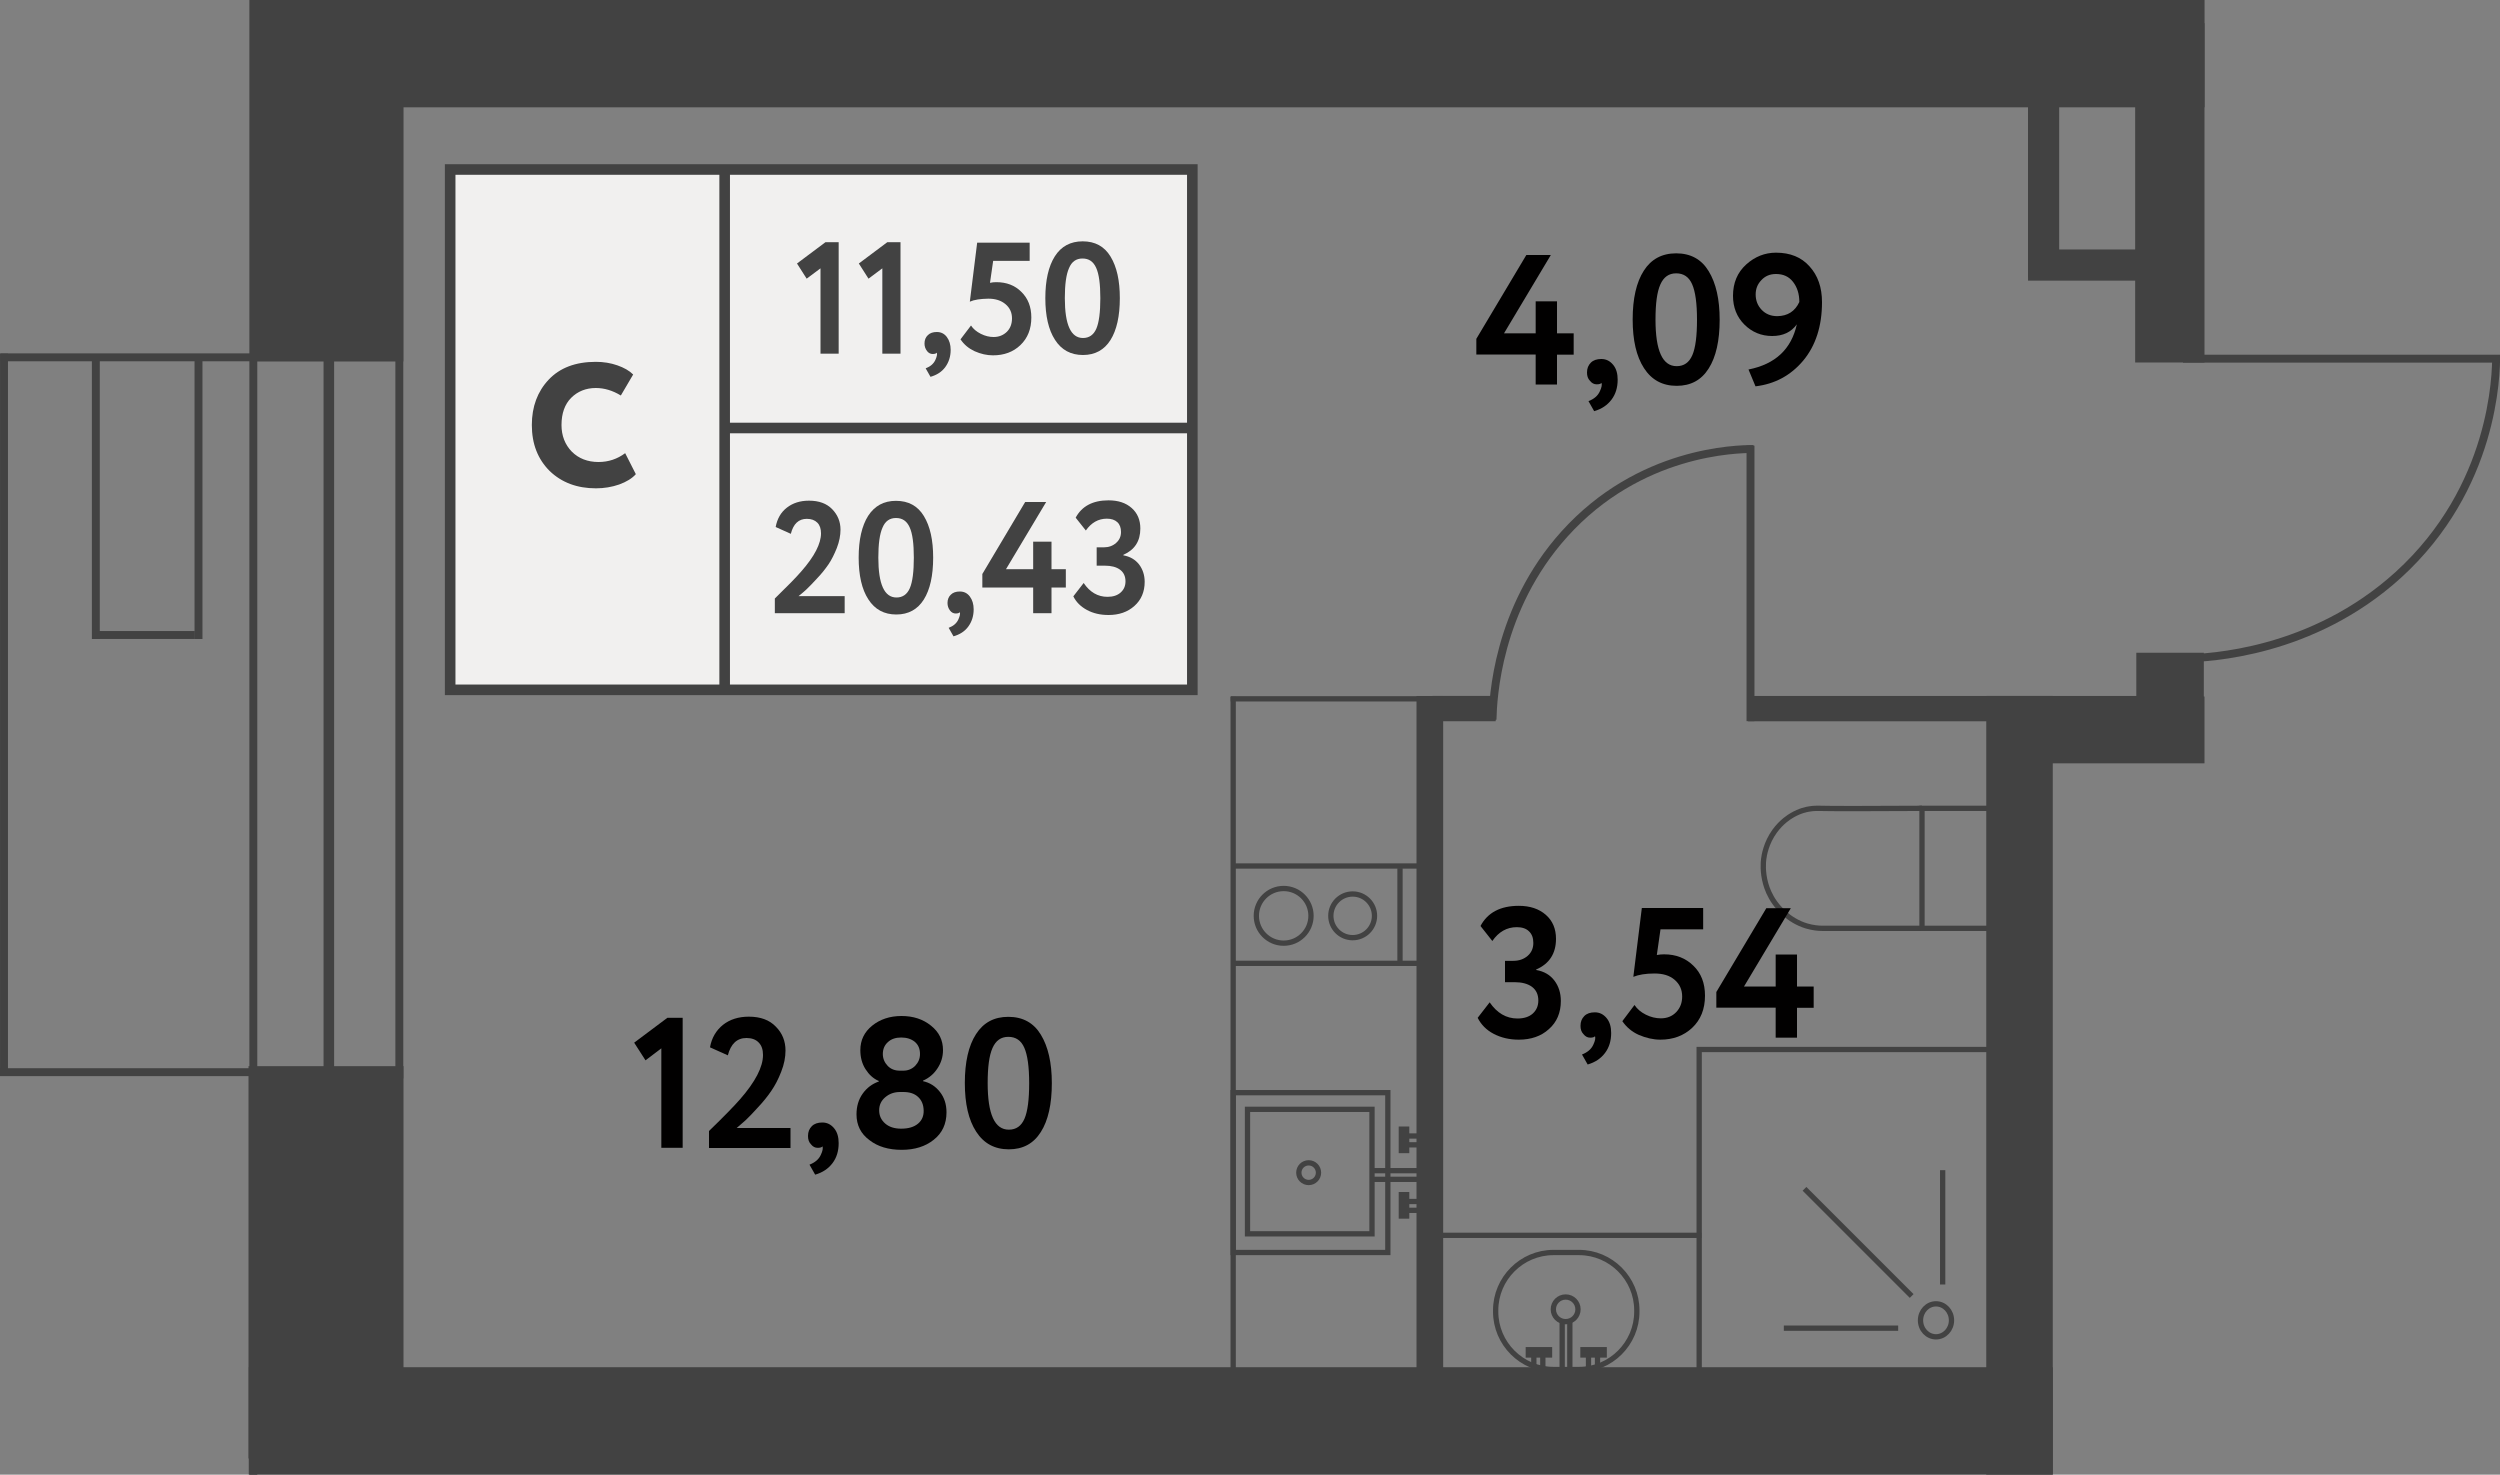 <?xml version="1.0" encoding="utf-8"?>
<!-- Generator: Adobe Illustrator 27.6.1, SVG Export Plug-In . SVG Version: 6.00 Build 0)  --><svg version="1.1" id="Слой_1" xmlns="http://www.w3.org/2000/svg" xmlns:xlink="http://www.w3.org/1999/xlink" x="0px" y="0px"
	 w="150px" h="88.48px" viewBox="0 0 150 88.48" enable-background="new 0 0 150 88.48" xml:space="preserve">
<rect x="0" y="0" width="150" height="88.48" fill="#808080" stroke="none"/>
<line fill="none" stroke="#424242" stroke-width="0.476" stroke-miterlimit="10" x1="23.96" y1="1.95" x2="23.96" y2="64.7"/>
<line fill="none" stroke="#424242" stroke-width="0.476" stroke-miterlimit="10" x1="15.2" y1="88.48" x2="15.2" y2="0"/>
<line fill="none" stroke="#424242" stroke-width="0.635" stroke-miterlimit="10" x1="19.73" y1="1.17" x2="19.73" y2="64.69"/>
<g>
	<line fill="none" stroke="#424242" stroke-width="0.476" stroke-miterlimit="10" x1="15.81" y1="64.33" x2="0" y2="64.33"/>
	<line fill="none" stroke="#424242" stroke-width="0.476" stroke-miterlimit="10" x1="15.18" y1="21.44" x2="0.02" y2="21.44"/>
	<line fill="none" stroke="#424242" stroke-width="0.476" stroke-miterlimit="10" x1="0.24" y1="64.55" x2="0.24" y2="21.22"/>
	<line fill="none" stroke="#424242" stroke-width="0.476" stroke-miterlimit="10" x1="5.75" y1="38.34" x2="5.75" y2="21.44"/>
	<line fill="none" stroke="#424242" stroke-width="0.476" stroke-miterlimit="10" x1="11.69" y1="38.1" x2="5.57" y2="38.1"/>
	<line fill="none" stroke="#424242" stroke-width="0.476" stroke-miterlimit="10" x1="11.91" y1="38.34" x2="11.91" y2="21.44"/>
</g>
<rect x="15.2" fill="#424242" width="9" height="21.69"/>
<rect x="14.91" y="63.97" fill="#424242" width="9.3" height="23.54"/>
<rect x="97.81" y="63.12" transform="matrix(1.033672e-10 -1 1 1.033672e-10 56.056 186.286)" fill="#424242" width="46.72" height="3.99"/>
<rect x="122.84" y="41.79" fill="#424242" width="9.43" height="4.01"/>
<rect x="128.11" y="1.39" fill="#424242" width="4.16" height="20.36"/>
<rect x="121.68" y="2.88" fill="#424242" width="1.87" height="13.76"/>
<rect x="85" y="41.75" transform="matrix(-1 -1.915583e-09 1.915583e-09 -1 171.59 127.599)" fill="#424242" width="1.6" height="44.09"/>
<rect x="87.09" y="40.62" transform="matrix(-3.118521e-10 1 -1 -3.118521e-10 130.362 -45.336)" fill="#424242" width="1.52" height="3.79"/>
<rect x="116.05" y="30.6" transform="matrix(-1.953871e-09 1 -1 -1.953871e-09 159.317 -74.292)" fill="#424242" width="1.52" height="23.83"/>
<rect x="127.26" y="40.09" transform="matrix(-1.836970e-16 1 -1 -1.836970e-16 172.319 -88.096)" fill="#424242" width="5.9" height="4.05"/>
<rect x="73.11" y="-52.73" transform="matrix(1.345475e-10 -1 1 1.345475e-10 73.114 79.549)" fill="#424242" width="6.44" height="111.89"/>
<rect x="65.83" y="31.14" transform="matrix(1.294592e-10 -1 1 1.294592e-10 -16.215 154.302)" fill="#424242" width="6.44" height="108.24"/>
<g>
	<line fill="none" stroke="#424242" stroke-width="0.476" stroke-miterlimit="10" x1="130.98" y1="21.52" x2="150" y2="21.52"/>
	<path fill="none" stroke="#424242" stroke-width="0.476" stroke-miterlimit="10" d="M131.09,39.5c1.45-0.03,7.63-0.31,12.8-5
		c5.77-5.25,5.88-12.02,5.88-13.19"/>
</g>
<g>
	<line fill="none" stroke="#424242" stroke-width="0.476" stroke-miterlimit="10" x1="105.03" y1="43.27" x2="105.03" y2="26.74"/>
	<path fill="none" stroke="#424242" stroke-width="0.476" stroke-miterlimit="10" d="M89.55,43.18c0.03-1.26,0.27-6.64,4.31-11.13
		c4.51-5.01,10.34-5.11,11.35-5.11"/>
</g>
<g>
	<rect x="115.32" y="48.5" fill="none" stroke="#424242" stroke-width="0.318" stroke-miterlimit="10" width="4.19" height="7.2"/>
	<path fill="none" stroke="#424242" stroke-width="0.318" stroke-miterlimit="10" d="M115.32,48.5c-3.28,0.02-5.55,0.02-6.17,0
		c-0.08,0-0.31-0.01-0.6,0.04c-0.14,0.02-0.56,0.1-1.03,0.38c-0.14,0.08-0.62,0.37-1.04,0.95c-0.52,0.72-0.63,1.45-0.66,1.68
		c-0.02,0.17-0.08,0.76,0.12,1.47c0.08,0.29,0.24,0.72,0.55,1.15c0.16,0.22,0.78,1.05,1.91,1.39c0.38,0.11,0.71,0.14,0.94,0.14h5.93
		"/>
</g>
<g>
	<g>
		<path fill="none" stroke="#424242" stroke-width="0.318" stroke-miterlimit="10" d="M98.21,78.62v0.08
			c0,1.91-1.56,3.47-3.47,3.47h-1.53c-1.91,0-3.47-1.56-3.47-3.47v-0.08c0-1.91,1.56-3.47,3.47-3.47h1.53
			C96.65,75.15,98.21,76.71,98.21,78.62z"/>
		<circle fill="none" stroke="#424242" stroke-width="0.318" stroke-miterlimit="10" cx="93.94" cy="78.56" r="0.74"/>
	</g>
	<g>
		<g>
			<line fill="none" stroke="#424242" stroke-width="0.318" stroke-miterlimit="10" x1="95.31" y1="82.47" x2="95.31" y2="81.25"/>
			<line fill="none" stroke="#424242" stroke-width="0.318" stroke-miterlimit="10" x1="95.85" y1="82.47" x2="95.85" y2="81.25"/>
			<line fill="none" stroke="#424242" stroke-width="0.635" stroke-miterlimit="10" x1="94.82" y1="81.14" x2="96.41" y2="81.14"/>
		</g>
		<g>
			<line fill="none" stroke="#424242" stroke-width="0.318" stroke-miterlimit="10" x1="92.03" y1="82.51" x2="92.03" y2="81.26"/>
			<line fill="none" stroke="#424242" stroke-width="0.318" stroke-miterlimit="10" x1="92.57" y1="82.51" x2="92.57" y2="81.26"/>
			<line fill="none" stroke="#424242" stroke-width="0.635" stroke-miterlimit="10" x1="91.54" y1="81.14" x2="93.13" y2="81.14"/>
		</g>
		<line fill="none" stroke="#424242" stroke-width="0.318" stroke-miterlimit="10" x1="93.73" y1="82.04" x2="93.73" y2="79.31"/>
		<line fill="none" stroke="#424242" stroke-width="0.318" stroke-miterlimit="10" x1="94.19" y1="82.04" x2="94.19" y2="79.3"/>
	</g>
</g>
<line fill="none" stroke="#424242" stroke-width="0.318" stroke-miterlimit="10" x1="86.13" y1="74.12" x2="102.08" y2="74.12"/>
<g>
	
		<rect x="101.95" y="62.97" fill="none" stroke="#424242" stroke-width="0.318" stroke-miterlimit="10" width="17.46" height="19.31"/>
	<g>
		
			<ellipse fill="none" stroke="#424242" stroke-width="0.318" stroke-miterlimit="10" cx="116.16" cy="79.22" rx="0.93" ry="0.99"/>
		
			<line fill="none" stroke="#424242" stroke-width="0.318" stroke-miterlimit="10" x1="116.56" y1="77.07" x2="116.56" y2="70.21"/>
		
			<line fill="none" stroke="#424242" stroke-width="0.318" stroke-miterlimit="10" x1="107.03" y1="79.69" x2="113.89" y2="79.69"/>
		<line fill="none" stroke="#424242" stroke-width="0.318" stroke-miterlimit="10" x1="114.7" y1="77.76" x2="108.27" y2="71.33"/>
	</g>
</g>
<g>
	
		<rect x="73.99" y="65.56" fill="none" stroke="#424242" stroke-width="0.318" stroke-miterlimit="10" width="9.28" height="9.59"/>
	<circle fill="none" stroke="#424242" stroke-width="0.318" stroke-miterlimit="10" cx="78.52" cy="70.36" r="0.59"/>
	<g>
		<g>
			<line fill="none" stroke="#424242" stroke-width="0.318" stroke-miterlimit="10" x1="85.8" y1="68.69" x2="84.37" y2="68.69"/>
			<line fill="none" stroke="#424242" stroke-width="0.318" stroke-miterlimit="10" x1="85.8" y1="68.16" x2="84.37" y2="68.16"/>
			<line fill="none" stroke="#424242" stroke-width="0.635" stroke-miterlimit="10" x1="84.24" y1="69.19" x2="84.24" y2="67.59"/>
		</g>
		<g>
			<line fill="none" stroke="#424242" stroke-width="0.318" stroke-miterlimit="10" x1="85.8" y1="72.62" x2="84.37" y2="72.62"/>
			<line fill="none" stroke="#424242" stroke-width="0.318" stroke-miterlimit="10" x1="85.8" y1="72.09" x2="84.37" y2="72.09"/>
			<line fill="none" stroke="#424242" stroke-width="0.635" stroke-miterlimit="10" x1="84.24" y1="73.12" x2="84.24" y2="71.52"/>
		</g>
	</g>
	<line fill="none" stroke="#424242" stroke-width="0.318" stroke-miterlimit="10" x1="85.57" y1="70.76" x2="82.23" y2="70.76"/>
	<line fill="none" stroke="#424242" stroke-width="0.318" stroke-miterlimit="10" x1="85.66" y1="70.24" x2="82.23" y2="70.24"/>
	
		<rect x="74.85" y="66.56" fill="none" stroke="#424242" stroke-width="0.318" stroke-miterlimit="10" width="7.47" height="7.47"/>
</g>
<g>
	<g>
		<circle fill="none" stroke="#424242" stroke-width="0.318" stroke-miterlimit="10" cx="77.02" cy="54.95" r="1.64"/>
		<circle fill="none" stroke="#424242" stroke-width="0.318" stroke-miterlimit="10" cx="81.16" cy="54.95" r="1.31"/>
	</g>
	<line fill="none" stroke="#424242" stroke-width="0.318" stroke-miterlimit="10" x1="73.87" y1="51.96" x2="85.6" y2="51.96"/>
	<line fill="none" stroke="#424242" stroke-width="0.318" stroke-miterlimit="10" x1="73.86" y1="57.8" x2="85.61" y2="57.8"/>
	<line fill="none" stroke="#424242" stroke-width="0.318" stroke-miterlimit="10" x1="84" y1="52.09" x2="84" y2="57.8"/>
</g>
<line fill="none" stroke="#424242" stroke-width="0.318" stroke-miterlimit="10" x1="73.99" y1="41.81" x2="73.99" y2="84.22"/>
<line fill="none" stroke="#424242" stroke-width="0.318" stroke-miterlimit="10" x1="73.84" y1="41.93" x2="85.65" y2="41.93"/>
<g>
	<path fill="#010000" d="M38.73,63.62l-0.68-1.06l1.99-1.49h0.92v7.8h-1.28V62.9L38.73,63.62z"/>
	<path fill="#010000" d="M47.43,68.88h-4.89v-1.02c0.9-0.87,1.52-1.51,1.86-1.9c0.92-1.05,1.38-1.94,1.38-2.66
		c0-0.32-0.08-0.57-0.26-0.75c-0.17-0.18-0.42-0.27-0.73-0.27c-0.57,0-0.94,0.35-1.12,1.04l-1.07-0.48c0.1-0.57,0.37-1.02,0.78-1.35
		c0.42-0.33,0.94-0.49,1.55-0.49c0.7,0,1.24,0.2,1.62,0.6c0.39,0.39,0.58,0.87,0.58,1.43c0,0.4-0.08,0.83-0.26,1.28
		c-0.17,0.44-0.37,0.82-0.59,1.14c-0.23,0.34-0.5,0.67-0.81,1c-0.27,0.3-0.51,0.55-0.73,0.76c-0.11,0.1-0.29,0.26-0.54,0.47h3.23
		V68.88z"/>
	<path fill="#010000" d="M48.48,68.16c0-0.25,0.08-0.44,0.23-0.59c0.15-0.15,0.36-0.22,0.63-0.22c0.29,0,0.52,0.12,0.71,0.35
		s0.27,0.53,0.27,0.89c0,0.47-0.12,0.87-0.37,1.2c-0.25,0.33-0.59,0.56-1.04,0.69l-0.34-0.6c0.33-0.13,0.56-0.32,0.68-0.59
		c0.11-0.23,0.14-0.4,0.1-0.51c-0.04,0.06-0.14,0.09-0.29,0.09c-0.16,0-0.29-0.07-0.4-0.21C48.53,68.53,48.48,68.36,48.48,68.16z"/>
	<path fill="#010000" d="M51.39,66.86c0-0.47,0.12-0.89,0.37-1.24c0.25-0.35,0.57-0.59,0.97-0.73v-0.03
		c-0.33-0.14-0.59-0.38-0.8-0.71c-0.21-0.33-0.31-0.71-0.31-1.14c0-0.6,0.24-1.09,0.71-1.47c0.47-0.38,1.06-0.58,1.76-0.58
		c0.7,0,1.29,0.19,1.77,0.58c0.48,0.38,0.72,0.87,0.72,1.47c0,0.39-0.11,0.76-0.33,1.09c-0.22,0.34-0.51,0.58-0.87,0.74v0.03
		c0.41,0.09,0.74,0.3,1.01,0.64c0.27,0.34,0.4,0.75,0.4,1.23c0,0.7-0.26,1.25-0.77,1.65c-0.5,0.4-1.14,0.6-1.92,0.6
		s-1.43-0.19-1.93-0.58C51.65,68.03,51.39,67.51,51.39,66.86z M54.2,65.52h-0.19c-0.35,0-0.64,0.1-0.89,0.31s-0.37,0.47-0.37,0.79
		c0,0.32,0.12,0.58,0.36,0.79c0.24,0.21,0.56,0.31,0.96,0.31c0.44,0,0.77-0.1,1.01-0.3s0.35-0.47,0.34-0.8
		c-0.01-0.34-0.12-0.61-0.34-0.81S54.57,65.52,54.2,65.52z M53.99,64.24h0.21c0.28,0,0.52-0.1,0.71-0.29
		c0.19-0.2,0.29-0.43,0.29-0.71c0-0.31-0.1-0.55-0.31-0.73c-0.21-0.17-0.48-0.26-0.82-0.26c-0.33,0-0.6,0.09-0.8,0.28
		c-0.2,0.18-0.3,0.42-0.3,0.71c0,0.27,0.1,0.51,0.29,0.71S53.7,64.24,53.99,64.24z"/>
	<path fill="#010000" d="M60.5,61.01c0.87,0,1.52,0.36,1.95,1.07c0.44,0.72,0.66,1.69,0.66,2.91c0,1.26-0.22,2.24-0.66,2.93
		c-0.44,0.7-1.08,1.04-1.92,1.04c-0.85,0-1.5-0.35-1.96-1.06s-0.68-1.68-0.68-2.92c0-1.25,0.22-2.23,0.67-2.93
		S59.65,61.01,60.5,61.01z M59.26,64.99c0,1.86,0.42,2.79,1.27,2.79c0.44,0,0.75-0.22,0.94-0.66c0.19-0.44,0.28-1.15,0.28-2.13
		c0-0.98-0.1-1.69-0.29-2.12c-0.19-0.44-0.51-0.66-0.96-0.66c-0.44,0-0.75,0.22-0.95,0.67S59.26,64.03,59.26,64.99z"/>
</g>
<g>
	<path fill="#010000" d="M91.13,62.38c-0.57,0-1.07-0.12-1.51-0.35s-0.75-0.55-0.96-0.96l0.72-0.93c0.44,0.64,0.99,0.97,1.67,0.97
		c0.39,0,0.7-0.1,0.92-0.3c0.22-0.2,0.33-0.46,0.33-0.78c0-0.36-0.13-0.63-0.38-0.82c-0.26-0.19-0.61-0.28-1.06-0.28H90.3v-1.28h0.5
		c0.34,0,0.63-0.1,0.86-0.3S92,56.89,92,56.58c0-0.3-0.08-0.53-0.26-0.7c-0.17-0.17-0.42-0.25-0.73-0.25c-0.6,0-1.09,0.28-1.47,0.83
		l-0.71-0.9c0.43-0.81,1.2-1.21,2.3-1.21c0.67,0,1.21,0.18,1.62,0.54c0.41,0.36,0.61,0.84,0.61,1.44c0,0.88-0.4,1.5-1.19,1.84v0.03
		c0.47,0.08,0.83,0.29,1.09,0.63c0.26,0.34,0.39,0.75,0.39,1.23c0,0.7-0.24,1.27-0.72,1.69C92.47,62.17,91.86,62.38,91.13,62.38z"/>
	<path fill="#010000" d="M94.83,61.55c0-0.25,0.08-0.44,0.23-0.59c0.15-0.15,0.36-0.22,0.63-0.22c0.29,0,0.52,0.12,0.71,0.35
		s0.27,0.53,0.27,0.89c0,0.47-0.12,0.87-0.37,1.2c-0.25,0.33-0.59,0.56-1.04,0.69l-0.34-0.6c0.33-0.13,0.56-0.32,0.68-0.59
		c0.11-0.23,0.14-0.4,0.1-0.51c-0.04,0.06-0.14,0.09-0.29,0.09c-0.16,0-0.29-0.07-0.4-0.21C94.88,61.92,94.83,61.75,94.83,61.55z"/>
	<path fill="#010000" d="M98,58.61l0.51-4.13h3.68v1.28h-2.56l-0.22,1.54c0.15-0.03,0.3-0.04,0.44-0.04c0.71,0,1.29,0.23,1.75,0.68
		c0.47,0.45,0.7,1.05,0.7,1.8c0,0.81-0.26,1.45-0.77,1.93c-0.5,0.47-1.14,0.71-1.91,0.71c-0.42,0-0.86-0.1-1.3-0.29
		c-0.42-0.19-0.74-0.47-0.98-0.82l0.73-0.97c0.16,0.24,0.38,0.43,0.68,0.58c0.3,0.15,0.6,0.22,0.9,0.22c0.37,0,0.68-0.12,0.92-0.37
		c0.24-0.25,0.36-0.56,0.36-0.94c0-0.41-0.15-0.74-0.45-1c-0.3-0.26-0.7-0.38-1.21-0.38C98.74,58.41,98.32,58.48,98,58.61z"/>
	<path fill="#010000" d="M107.82,62.26h-1.28v-1.8h-3.56v-0.94l3-5.03h1.47l-2.81,4.7h1.9v-1.92h1.28v1.92h1v1.28h-1V62.26z"/>
</g>
<g>
	<path fill="#010000" d="M93.42,23.07h-1.28v-1.8h-3.56v-0.94l3-5.03h1.47l-2.81,4.7h1.9v-1.92h1.28v1.92h1v1.28h-1V23.07z"/>
	<path fill="#010000" d="M95.22,22.35c0-0.25,0.08-0.44,0.23-0.59c0.15-0.15,0.36-0.22,0.63-0.22c0.29,0,0.52,0.12,0.71,0.35
		s0.27,0.53,0.27,0.89c0,0.47-0.12,0.87-0.37,1.2c-0.25,0.33-0.59,0.56-1.04,0.69l-0.34-0.6c0.33-0.13,0.56-0.32,0.68-0.59
		c0.11-0.23,0.14-0.4,0.1-0.51c-0.04,0.06-0.14,0.09-0.29,0.09c-0.16,0-0.29-0.07-0.4-0.21C95.27,22.72,95.22,22.55,95.22,22.35z"/>
	<path fill="#010000" d="M100.57,15.2c0.87,0,1.52,0.36,1.95,1.07c0.44,0.72,0.66,1.69,0.66,2.91c0,1.26-0.22,2.24-0.66,2.93
		c-0.44,0.7-1.08,1.04-1.92,1.04c-0.85,0-1.5-0.35-1.96-1.06s-0.68-1.68-0.68-2.92c0-1.25,0.22-2.23,0.67-2.93
		C99.07,15.55,99.72,15.2,100.57,15.2z M99.33,19.18c0,1.86,0.42,2.79,1.27,2.79c0.44,0,0.75-0.22,0.94-0.66
		c0.19-0.44,0.28-1.15,0.28-2.13c0-0.98-0.1-1.69-0.29-2.12c-0.19-0.44-0.51-0.66-0.96-0.66c-0.44,0-0.75,0.22-0.95,0.67
		S99.33,18.22,99.33,19.18z"/>
	<path fill="#010000" d="M109.32,18.13c0,1.44-0.38,2.61-1.13,3.51c-0.74,0.88-1.69,1.4-2.86,1.54l-0.42-1.01
		c1.61-0.32,2.57-1.22,2.9-2.71c-0.34,0.47-0.83,0.7-1.48,0.7c-0.65,0-1.21-0.23-1.67-0.69c-0.45-0.45-0.68-1.03-0.68-1.72
		c0-0.77,0.26-1.4,0.79-1.88c0.52-0.47,1.12-0.71,1.79-0.71c0.85,0,1.52,0.27,2.01,0.82C109.07,16.53,109.32,17.24,109.32,18.13z
		 M107.96,18.12c0-0.49-0.13-0.89-0.38-1.21c-0.25-0.32-0.59-0.47-1.02-0.47c-0.36,0-0.65,0.12-0.88,0.37
		c-0.23,0.24-0.34,0.52-0.34,0.86c0,0.36,0.12,0.67,0.36,0.92c0.24,0.25,0.55,0.38,0.94,0.38C107.26,18.96,107.7,18.68,107.96,18.12
		z"/>
</g>
<g>
	<g>
		
			<rect x="27.01" y="10.17" fill="#F1F0EF" stroke="#424242" stroke-width="0.635" stroke-miterlimit="10" width="44.53" height="31.22"/>
		<line fill="none" stroke="#424242" stroke-width="0.635" stroke-miterlimit="10" x1="43.48" y1="9.97" x2="43.48" y2="41.39"/>
	</g>
	<line fill="none" stroke="#424242" stroke-width="0.635" stroke-miterlimit="10" x1="43.41" y1="25.68" x2="71.54" y2="25.68"/>
	<g>
		<path fill="#424242" d="M37.51,27.19l0.64,1.26c-0.22,0.25-0.56,0.46-1,0.62c-0.43,0.15-0.9,0.23-1.39,0.23
			c-1.14,0-2.06-0.35-2.78-1.04c-0.71-0.71-1.07-1.62-1.07-2.76c0-1.1,0.34-2.01,1.01-2.72c0.67-0.71,1.61-1.07,2.83-1.07
			c0.46,0,0.89,0.07,1.29,0.21c0.4,0.14,0.72,0.32,0.95,0.55l-0.74,1.26c-0.49-0.3-0.99-0.45-1.5-0.45c-0.59,0-1.09,0.2-1.48,0.59
			c-0.38,0.38-0.58,0.93-0.58,1.63c0,0.64,0.21,1.18,0.62,1.6c0.41,0.41,0.95,0.62,1.6,0.62C36.51,27.72,37.04,27.54,37.51,27.19z"
			/>
	</g>
	<g>
		<path fill="#424242" d="M48.4,16.72l-0.58-0.91l1.71-1.28h0.79v6.69h-1.09V16.1L48.4,16.72z"/>
		<path fill="#424242" d="M52.11,16.72l-0.58-0.91l1.71-1.28h0.79v6.69h-1.09V16.1L52.11,16.72z"/>
		<path fill="#424242" d="M55.47,20.61c0-0.21,0.07-0.38,0.2-0.5c0.13-0.13,0.31-0.19,0.54-0.19c0.25,0,0.45,0.1,0.6,0.3
			s0.23,0.46,0.23,0.77c0,0.4-0.11,0.74-0.32,1.03c-0.21,0.29-0.51,0.48-0.89,0.59l-0.29-0.51c0.29-0.11,0.48-0.28,0.58-0.5
			c0.09-0.2,0.12-0.34,0.09-0.44c-0.04,0.05-0.12,0.08-0.25,0.08c-0.13,0-0.25-0.06-0.34-0.18C55.52,20.93,55.47,20.78,55.47,20.61z
			"/>
		<path fill="#424242" d="M58.19,18.1l0.44-3.54h3.15v1.09h-2.19l-0.19,1.32c0.13-0.03,0.25-0.04,0.38-0.04
			c0.61,0,1.11,0.19,1.5,0.58c0.4,0.39,0.6,0.9,0.6,1.54c0,0.69-0.22,1.24-0.66,1.66c-0.43,0.41-0.98,0.61-1.64,0.61
			c-0.36,0-0.73-0.08-1.11-0.25c-0.36-0.17-0.63-0.4-0.84-0.71l0.63-0.83c0.13,0.2,0.33,0.37,0.59,0.5
			c0.26,0.13,0.51,0.19,0.77,0.19c0.32,0,0.58-0.11,0.79-0.31c0.21-0.21,0.31-0.48,0.31-0.81c0-0.35-0.13-0.63-0.39-0.85
			c-0.26-0.22-0.6-0.33-1.03-0.33C58.82,17.93,58.46,17.98,58.19,18.1z"/>
		<path fill="#424242" d="M64.96,14.48c0.74,0,1.3,0.3,1.67,0.91c0.38,0.62,0.56,1.45,0.56,2.5c0,1.08-0.19,1.92-0.56,2.51
			s-0.92,0.9-1.65,0.9c-0.73,0-1.29-0.3-1.68-0.91c-0.39-0.6-0.58-1.44-0.58-2.5c0-1.07,0.19-1.91,0.57-2.51
			C63.67,14.78,64.23,14.48,64.96,14.48z M63.89,17.89c0,1.59,0.36,2.39,1.09,2.39c0.37,0,0.64-0.19,0.8-0.56s0.24-0.98,0.24-1.83
			c0-0.84-0.08-1.45-0.25-1.82c-0.17-0.38-0.44-0.56-0.82-0.56c-0.38,0-0.65,0.19-0.81,0.58C63.97,16.47,63.89,17.07,63.89,17.89z"
			/>
	</g>
	<g>
		<path fill="#424242" d="M50.68,36.79h-4.19v-0.88c0.77-0.75,1.3-1.29,1.59-1.63c0.79-0.9,1.18-1.66,1.18-2.28
			c0-0.27-0.07-0.49-0.22-0.64c-0.15-0.15-0.36-0.23-0.63-0.23c-0.49,0-0.81,0.3-0.96,0.9l-0.91-0.41c0.09-0.49,0.31-0.88,0.67-1.16
			c0.36-0.28,0.8-0.42,1.33-0.42c0.6,0,1.06,0.17,1.39,0.51c0.33,0.34,0.5,0.75,0.5,1.23c0,0.34-0.07,0.71-0.22,1.1
			c-0.15,0.37-0.31,0.7-0.5,0.98c-0.2,0.29-0.43,0.58-0.7,0.86c-0.23,0.25-0.44,0.47-0.63,0.65c-0.09,0.09-0.25,0.22-0.47,0.4h2.77
			V36.79z"/>
		<path fill="#424242" d="M53.76,30.05c0.74,0,1.3,0.3,1.67,0.91c0.38,0.62,0.56,1.45,0.56,2.5c0,1.08-0.19,1.92-0.56,2.51
			s-0.92,0.9-1.65,0.9c-0.73,0-1.29-0.3-1.68-0.91c-0.39-0.6-0.58-1.44-0.58-2.5c0-1.07,0.19-1.91,0.57-2.51
			C52.48,30.35,53.03,30.05,53.76,30.05z M52.7,33.46c0,1.59,0.36,2.39,1.09,2.39c0.37,0,0.64-0.19,0.8-0.56s0.24-0.98,0.24-1.83
			c0-0.84-0.08-1.45-0.25-1.82c-0.17-0.38-0.44-0.56-0.82-0.56c-0.38,0-0.65,0.19-0.81,0.58C52.78,32.04,52.7,32.64,52.7,33.46z"/>
		<path fill="#424242" d="M56.85,36.18c0-0.21,0.07-0.38,0.2-0.5c0.13-0.13,0.31-0.19,0.54-0.19c0.25,0,0.45,0.1,0.6,0.3
			s0.23,0.46,0.23,0.77c0,0.4-0.11,0.74-0.32,1.03c-0.21,0.29-0.51,0.48-0.89,0.59l-0.29-0.51c0.29-0.11,0.48-0.28,0.58-0.5
			c0.09-0.2,0.12-0.34,0.09-0.44c-0.04,0.05-0.12,0.08-0.25,0.08c-0.13,0-0.25-0.06-0.34-0.18C56.9,36.5,56.85,36.35,56.85,36.18z"
			/>
		<path fill="#424242" d="M63.09,36.79h-1.1v-1.54h-3.05v-0.81l2.57-4.32h1.26l-2.41,4.03h1.63V32.5h1.1v1.65h0.86v1.1h-0.86V36.79z
			"/>
		<path fill="#424242" d="M66.51,36.9c-0.49,0-0.92-0.1-1.29-0.3c-0.37-0.2-0.65-0.47-0.82-0.82l0.62-0.8
			c0.37,0.55,0.85,0.83,1.43,0.83c0.34,0,0.6-0.09,0.79-0.26c0.19-0.17,0.29-0.39,0.29-0.67c0-0.3-0.11-0.54-0.33-0.7
			c-0.22-0.16-0.52-0.24-0.91-0.24H65.8v-1.1h0.43c0.29,0,0.54-0.09,0.73-0.26c0.2-0.17,0.3-0.39,0.3-0.66
			c0-0.25-0.07-0.45-0.22-0.59c-0.15-0.14-0.36-0.21-0.63-0.21c-0.51,0-0.93,0.24-1.26,0.71l-0.61-0.77
			c0.37-0.69,1.03-1.04,1.97-1.04c0.58,0,1.04,0.15,1.39,0.46c0.35,0.31,0.52,0.72,0.52,1.23c0,0.76-0.34,1.28-1.02,1.58v0.03
			c0.4,0.07,0.71,0.25,0.94,0.54c0.22,0.29,0.34,0.64,0.34,1.05c0,0.6-0.21,1.09-0.62,1.45C67.66,36.72,67.14,36.9,66.51,36.9z"/>
	</g>
</g>
<rect x="124.77" y="11.87" transform="matrix(2.716589e-11 -1 1 2.716589e-11 109.812 141.609)" fill="#424242" width="1.87" height="8.07"/>
</svg>
